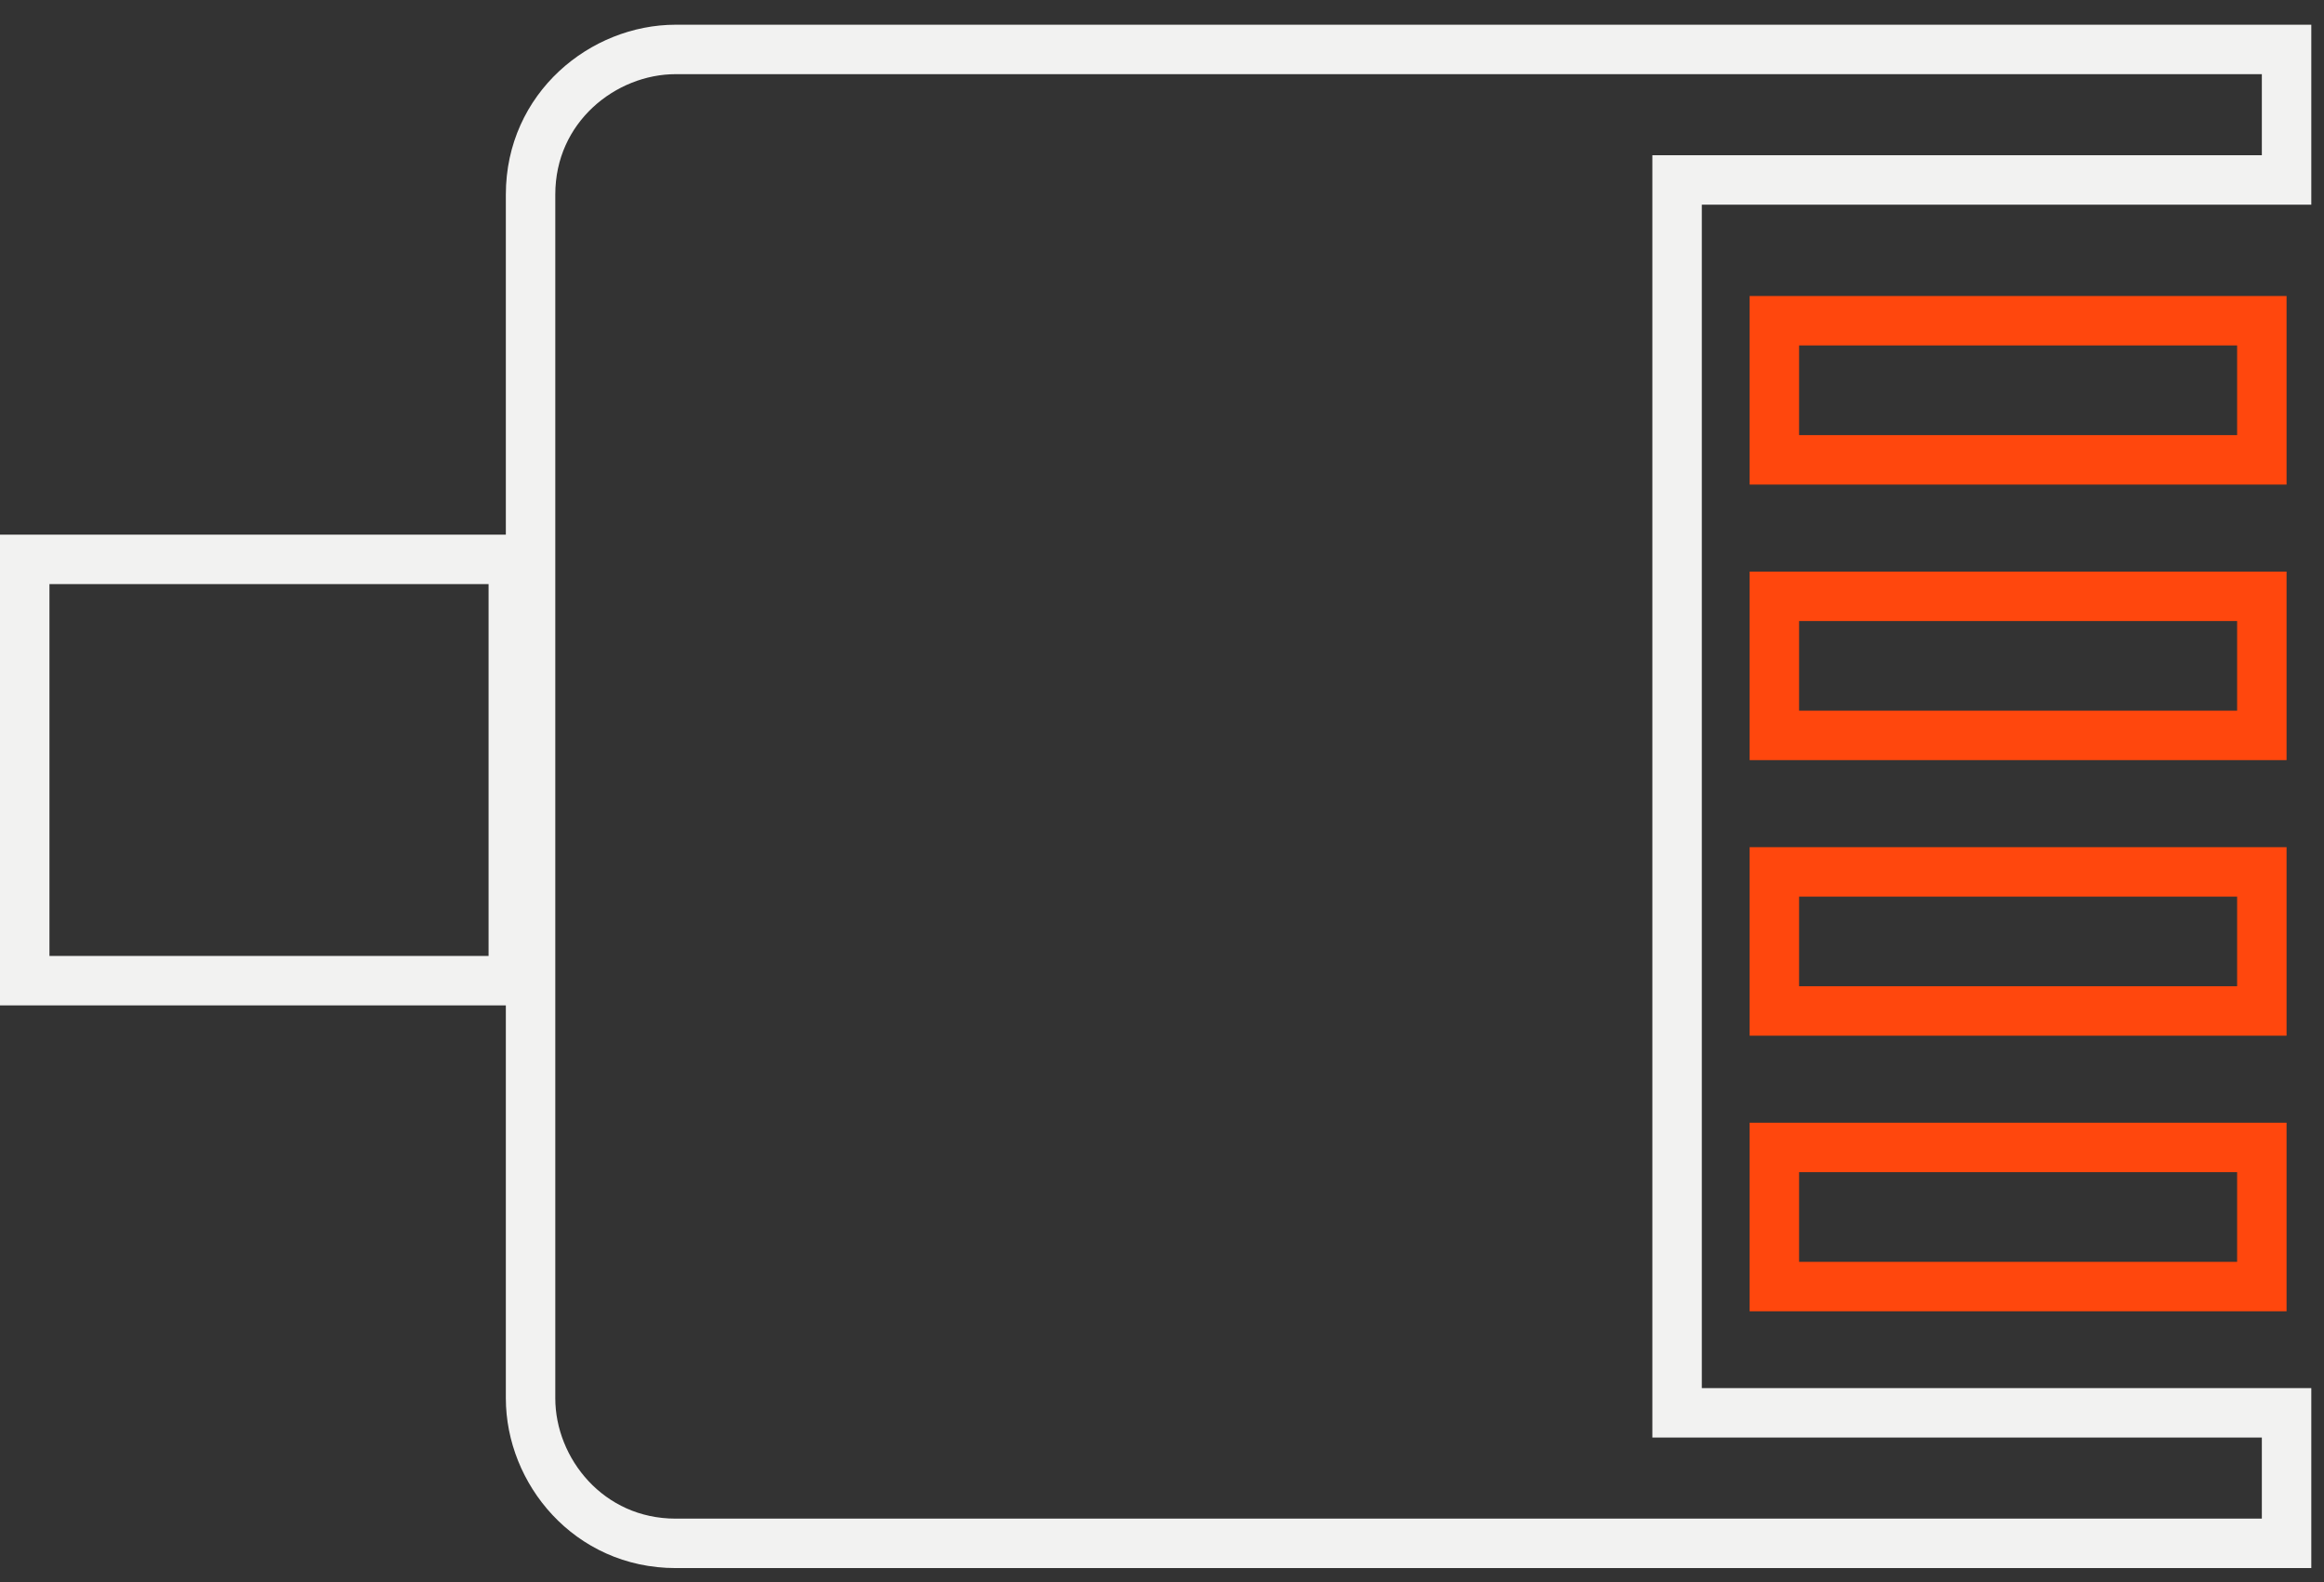<svg width="47" height="32" viewBox="0 0 47 32" fill="none" xmlns="http://www.w3.org/2000/svg">
<rect x="0" y="0" width="47" height="32" fill="#333333" stroke="none"/>
<path d="M45.743 23.208L45.743 26.022L35.884 26.022L35.884 23.208L45.743 23.208Z" stroke="#FF470D"/>
<path d="M45.743 6.487L45.743 9.301L35.884 9.301L35.884 6.487L45.743 6.487Z" stroke="#FF470D"/>
<path d="M45.743 12.061L45.743 14.874L35.884 14.874L35.884 12.061L45.743 12.061Z" stroke="#FF470D"/>
<path d="M45.743 17.635L45.743 20.448L35.884 20.448L35.884 17.635L45.743 17.635Z" stroke="#FF470D"/>
<path d="M10.381 11.314L10.381 19.835L0.5 19.835L0.5 11.314L10.381 11.314Z" stroke="#F2F2F1"/>
<path d="M10.73 28.282C10.73 29.749 11.905 31.216 13.665 31.216L46.243 31.216L46.243 28.576L33.917 28.576L33.917 3.64L46.243 3.64L46.243 1L13.665 1C12.198 1 10.73 2.174 10.73 3.934L10.73 28.282Z" stroke="#F2F2F1"/>
</svg>
